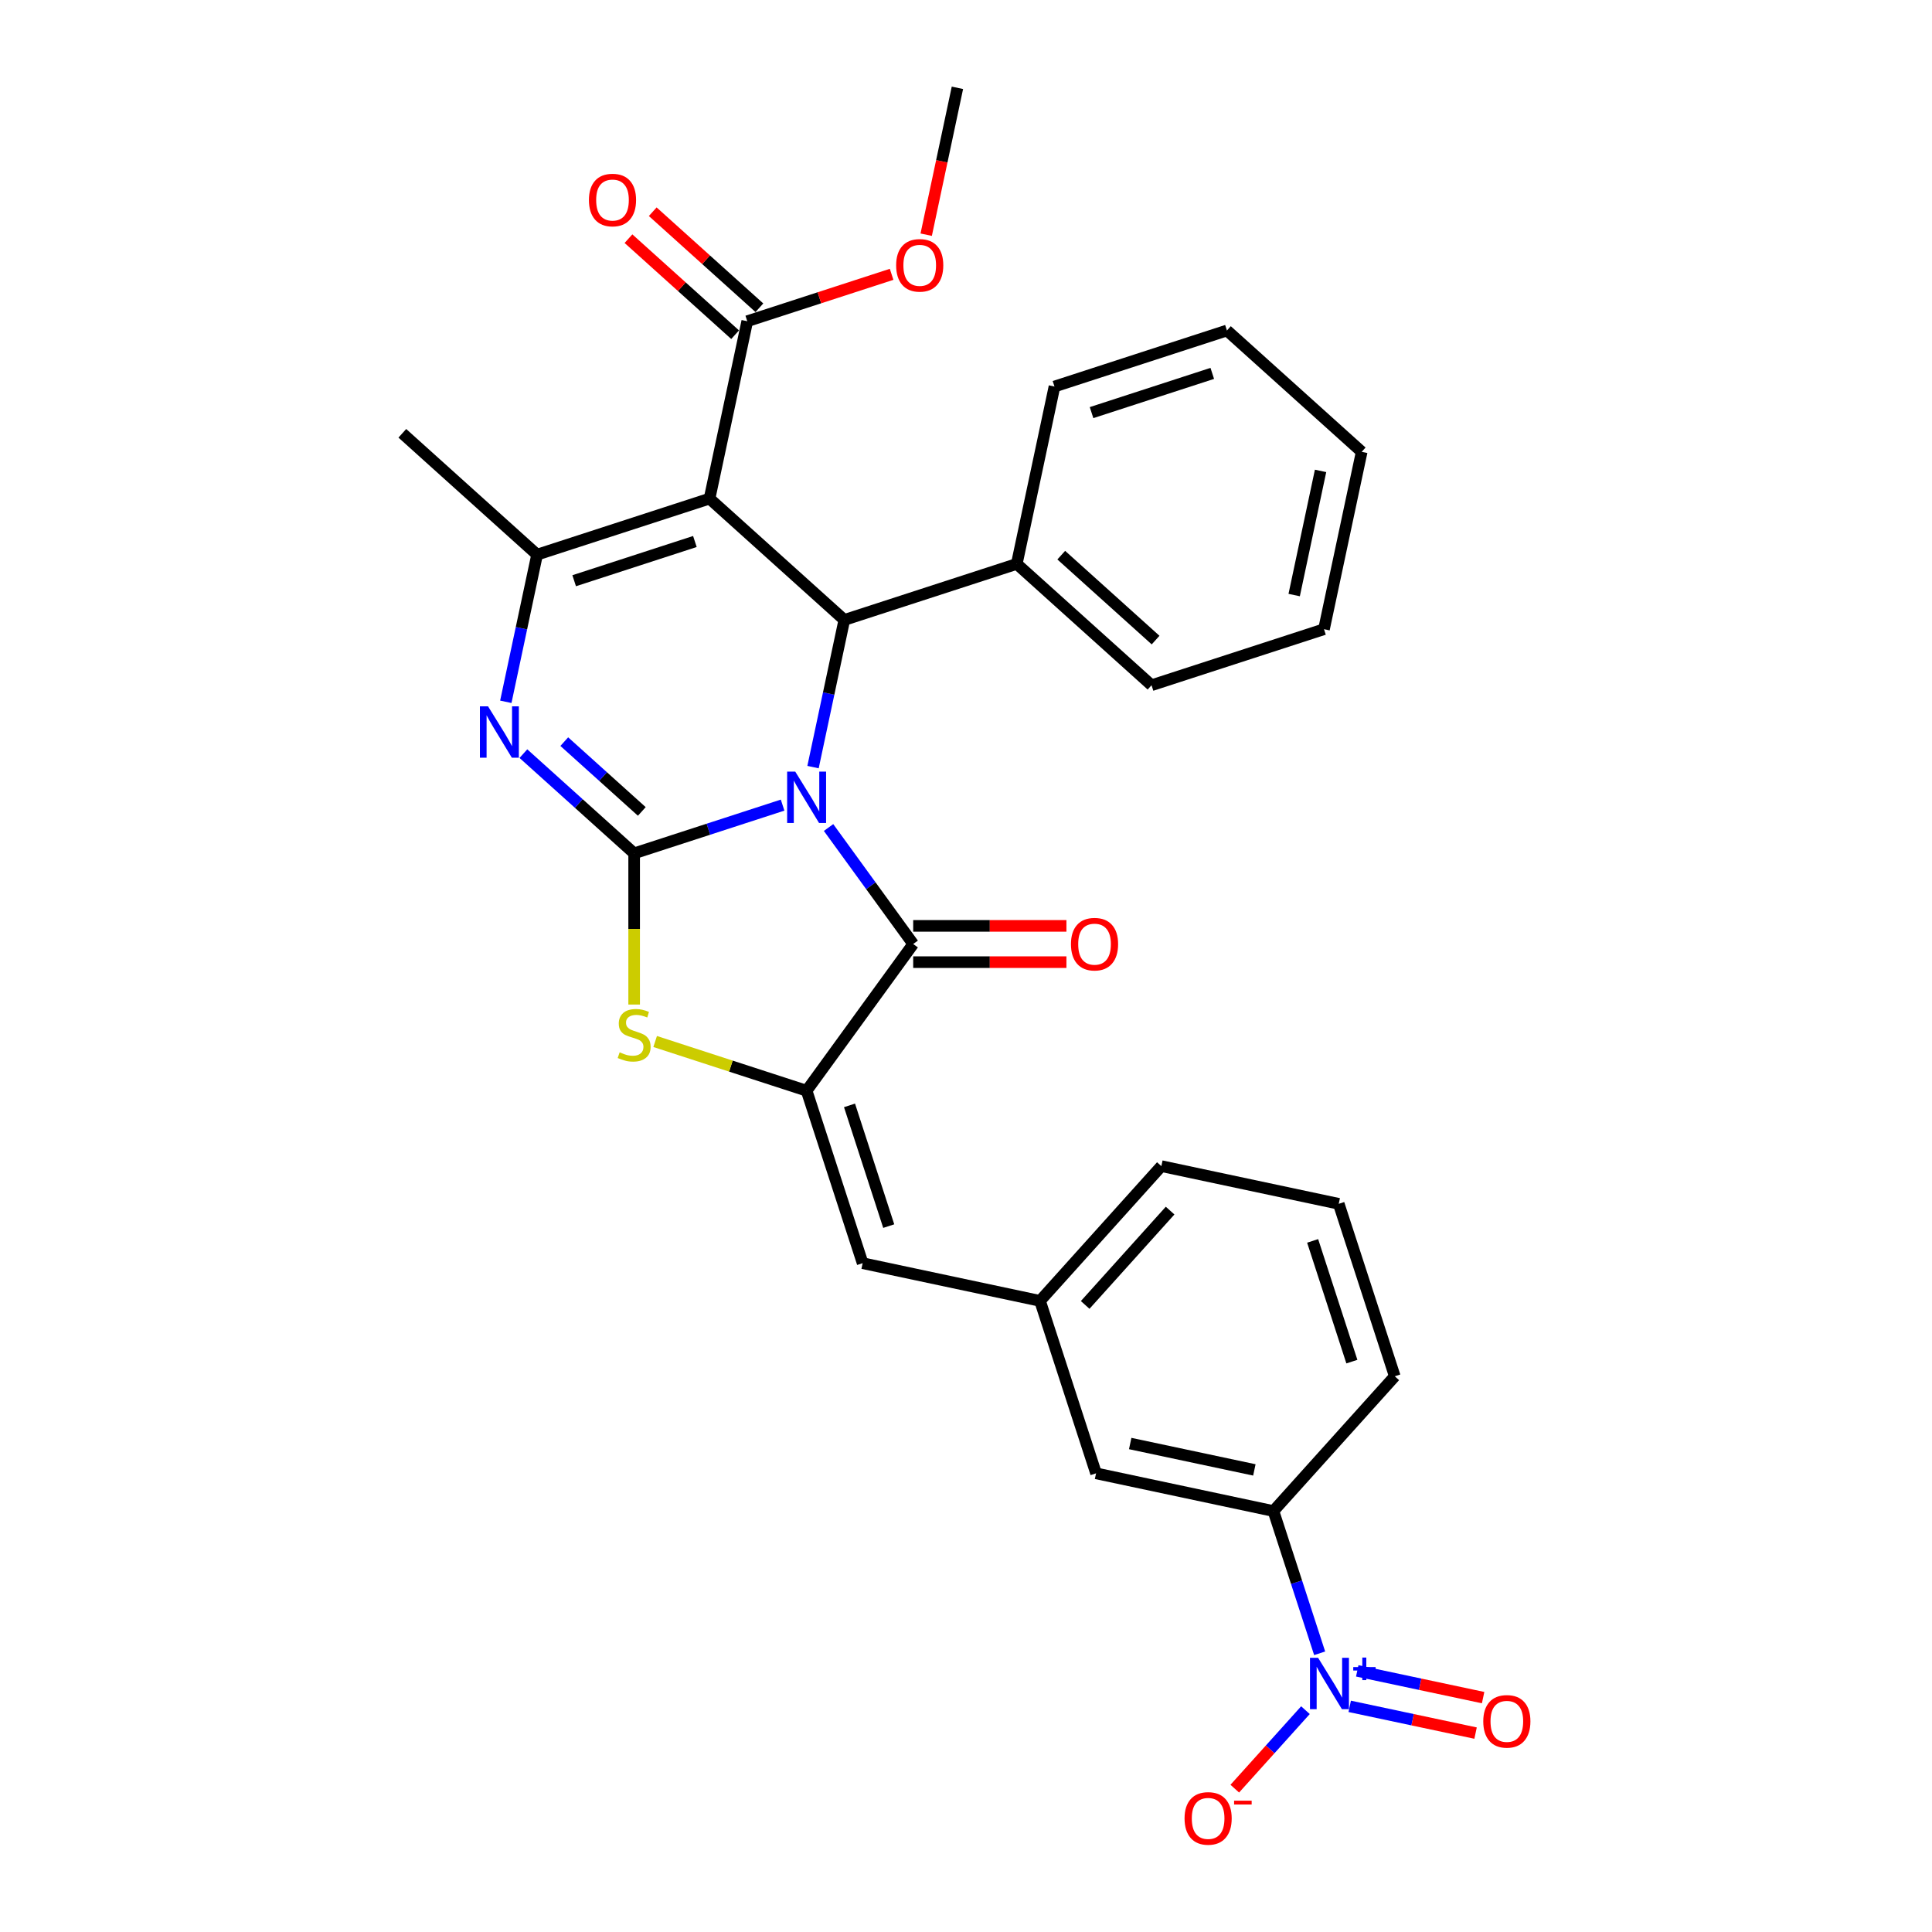 <?xml version='1.0' encoding='iso-8859-1'?>
<svg version='1.1' baseProfile='full'
              xmlns='http://www.w3.org/2000/svg'
                      xmlns:rdkit='http://www.rdkit.org/xml'
                      xmlns:xlink='http://www.w3.org/1999/xlink'
                  xml:space='preserve'
width='1000px' height='1000px' viewBox='0 0 1000 1000'>
<!-- END OF HEADER -->
<rect style='opacity:1.0;fill:#FFFFFF;stroke:none' width='1000' height='1000' x='0' y='0'> </rect>
<path class='bond-0' d='M 405.073,416.725 L 366.654,429.208' style='fill:none;fill-rule:evenodd;stroke:#0000FF;stroke-width:6px;stroke-linecap:butt;stroke-linejoin:miter;stroke-opacity:1' />
<path class='bond-0' d='M 366.654,429.208 L 328.235,441.691' style='fill:none;fill-rule:evenodd;stroke:#000000;stroke-width:6px;stroke-linecap:butt;stroke-linejoin:miter;stroke-opacity:1' />
<path class='bond-2' d='M 428.861,428.324 L 450.765,458.472' style='fill:none;fill-rule:evenodd;stroke:#0000FF;stroke-width:6px;stroke-linecap:butt;stroke-linejoin:miter;stroke-opacity:1' />
<path class='bond-2' d='M 450.765,458.472 L 472.669,488.621' style='fill:none;fill-rule:evenodd;stroke:#000000;stroke-width:6px;stroke-linecap:butt;stroke-linejoin:miter;stroke-opacity:1' />
<path class='bond-4' d='M 420.824,397.05 L 428.919,358.964' style='fill:none;fill-rule:evenodd;stroke:#0000FF;stroke-width:6px;stroke-linecap:butt;stroke-linejoin:miter;stroke-opacity:1' />
<path class='bond-4' d='M 428.919,358.964 L 437.015,320.879' style='fill:none;fill-rule:evenodd;stroke:#000000;stroke-width:6px;stroke-linecap:butt;stroke-linejoin:miter;stroke-opacity:1' />
<path class='bond-3' d='M 328.235,441.691 L 299.573,415.884' style='fill:none;fill-rule:evenodd;stroke:#000000;stroke-width:6px;stroke-linecap:butt;stroke-linejoin:miter;stroke-opacity:1' />
<path class='bond-3' d='M 299.573,415.884 L 270.911,390.076' style='fill:none;fill-rule:evenodd;stroke:#0000FF;stroke-width:6px;stroke-linecap:butt;stroke-linejoin:miter;stroke-opacity:1' />
<path class='bond-3' d='M 332.197,419.999 L 312.134,401.933' style='fill:none;fill-rule:evenodd;stroke:#000000;stroke-width:6px;stroke-linecap:butt;stroke-linejoin:miter;stroke-opacity:1' />
<path class='bond-3' d='M 312.134,401.933 L 292.07,383.868' style='fill:none;fill-rule:evenodd;stroke:#0000FF;stroke-width:6px;stroke-linecap:butt;stroke-linejoin:miter;stroke-opacity:1' />
<path class='bond-7' d='M 328.235,441.691 L 328.235,480.821' style='fill:none;fill-rule:evenodd;stroke:#000000;stroke-width:6px;stroke-linecap:butt;stroke-linejoin:miter;stroke-opacity:1' />
<path class='bond-7' d='M 328.235,480.821 L 328.235,519.951' style='fill:none;fill-rule:evenodd;stroke:#CCCC00;stroke-width:6px;stroke-linecap:butt;stroke-linejoin:miter;stroke-opacity:1' />
<path class='bond-1' d='M 367.264,258.075 L 437.015,320.879' style='fill:none;fill-rule:evenodd;stroke:#000000;stroke-width:6px;stroke-linecap:butt;stroke-linejoin:miter;stroke-opacity:1' />
<path class='bond-6' d='M 367.264,258.075 L 277.998,287.079' style='fill:none;fill-rule:evenodd;stroke:#000000;stroke-width:6px;stroke-linecap:butt;stroke-linejoin:miter;stroke-opacity:1' />
<path class='bond-6' d='M 359.675,280.279 L 297.189,300.581' style='fill:none;fill-rule:evenodd;stroke:#000000;stroke-width:6px;stroke-linecap:butt;stroke-linejoin:miter;stroke-opacity:1' />
<path class='bond-9' d='M 367.264,258.075 L 386.778,166.267' style='fill:none;fill-rule:evenodd;stroke:#000000;stroke-width:6px;stroke-linecap:butt;stroke-linejoin:miter;stroke-opacity:1' />
<path class='bond-5' d='M 472.669,488.621 L 417.5,564.554' style='fill:none;fill-rule:evenodd;stroke:#000000;stroke-width:6px;stroke-linecap:butt;stroke-linejoin:miter;stroke-opacity:1' />
<path class='bond-13' d='M 472.669,498.007 L 512.325,498.007' style='fill:none;fill-rule:evenodd;stroke:#000000;stroke-width:6px;stroke-linecap:butt;stroke-linejoin:miter;stroke-opacity:1' />
<path class='bond-13' d='M 512.325,498.007 L 551.98,498.007' style='fill:none;fill-rule:evenodd;stroke:#FF0000;stroke-width:6px;stroke-linecap:butt;stroke-linejoin:miter;stroke-opacity:1' />
<path class='bond-13' d='M 472.669,479.235 L 512.325,479.235' style='fill:none;fill-rule:evenodd;stroke:#000000;stroke-width:6px;stroke-linecap:butt;stroke-linejoin:miter;stroke-opacity:1' />
<path class='bond-13' d='M 512.325,479.235 L 551.98,479.235' style='fill:none;fill-rule:evenodd;stroke:#FF0000;stroke-width:6px;stroke-linecap:butt;stroke-linejoin:miter;stroke-opacity:1' />
<path class='bond-31' d='M 261.808,363.25 L 269.903,325.164' style='fill:none;fill-rule:evenodd;stroke:#0000FF;stroke-width:6px;stroke-linecap:butt;stroke-linejoin:miter;stroke-opacity:1' />
<path class='bond-31' d='M 269.903,325.164 L 277.998,287.079' style='fill:none;fill-rule:evenodd;stroke:#000000;stroke-width:6px;stroke-linecap:butt;stroke-linejoin:miter;stroke-opacity:1' />
<path class='bond-15' d='M 437.015,320.879 L 526.28,291.875' style='fill:none;fill-rule:evenodd;stroke:#000000;stroke-width:6px;stroke-linecap:butt;stroke-linejoin:miter;stroke-opacity:1' />
<path class='bond-10' d='M 417.5,564.554 L 446.504,653.82' style='fill:none;fill-rule:evenodd;stroke:#000000;stroke-width:6px;stroke-linecap:butt;stroke-linejoin:miter;stroke-opacity:1' />
<path class='bond-10' d='M 439.704,572.143 L 460.007,634.629' style='fill:none;fill-rule:evenodd;stroke:#000000;stroke-width:6px;stroke-linecap:butt;stroke-linejoin:miter;stroke-opacity:1' />
<path class='bond-30' d='M 417.5,564.554 L 378.302,551.818' style='fill:none;fill-rule:evenodd;stroke:#000000;stroke-width:6px;stroke-linecap:butt;stroke-linejoin:miter;stroke-opacity:1' />
<path class='bond-30' d='M 378.302,551.818 L 339.104,539.082' style='fill:none;fill-rule:evenodd;stroke:#CCCC00;stroke-width:6px;stroke-linecap:butt;stroke-linejoin:miter;stroke-opacity:1' />
<path class='bond-20' d='M 277.998,287.079 L 208.247,224.275' style='fill:none;fill-rule:evenodd;stroke:#000000;stroke-width:6px;stroke-linecap:butt;stroke-linejoin:miter;stroke-opacity:1' />
<path class='bond-8' d='M 683.048,855.742 L 671.086,818.928' style='fill:none;fill-rule:evenodd;stroke:#0000FF;stroke-width:6px;stroke-linecap:butt;stroke-linejoin:miter;stroke-opacity:1' />
<path class='bond-8' d='M 671.086,818.928 L 659.125,782.114' style='fill:none;fill-rule:evenodd;stroke:#000000;stroke-width:6px;stroke-linecap:butt;stroke-linejoin:miter;stroke-opacity:1' />
<path class='bond-12' d='M 675.702,885.181 L 657.412,905.494' style='fill:none;fill-rule:evenodd;stroke:#0000FF;stroke-width:6px;stroke-linecap:butt;stroke-linejoin:miter;stroke-opacity:1' />
<path class='bond-12' d='M 657.412,905.494 L 639.121,925.807' style='fill:none;fill-rule:evenodd;stroke:#FF0000;stroke-width:6px;stroke-linecap:butt;stroke-linejoin:miter;stroke-opacity:1' />
<path class='bond-14' d='M 698.604,883.201 L 731.18,890.126' style='fill:none;fill-rule:evenodd;stroke:#0000FF;stroke-width:6px;stroke-linecap:butt;stroke-linejoin:miter;stroke-opacity:1' />
<path class='bond-14' d='M 731.18,890.126 L 763.755,897.05' style='fill:none;fill-rule:evenodd;stroke:#FF0000;stroke-width:6px;stroke-linecap:butt;stroke-linejoin:miter;stroke-opacity:1' />
<path class='bond-14' d='M 702.507,864.84 L 735.082,871.764' style='fill:none;fill-rule:evenodd;stroke:#0000FF;stroke-width:6px;stroke-linecap:butt;stroke-linejoin:miter;stroke-opacity:1' />
<path class='bond-14' d='M 735.082,871.764 L 767.658,878.688' style='fill:none;fill-rule:evenodd;stroke:#FF0000;stroke-width:6px;stroke-linecap:butt;stroke-linejoin:miter;stroke-opacity:1' />
<path class='bond-18' d='M 393.059,159.292 L 365.457,134.439' style='fill:none;fill-rule:evenodd;stroke:#000000;stroke-width:6px;stroke-linecap:butt;stroke-linejoin:miter;stroke-opacity:1' />
<path class='bond-18' d='M 365.457,134.439 L 337.856,109.587' style='fill:none;fill-rule:evenodd;stroke:#FF0000;stroke-width:6px;stroke-linecap:butt;stroke-linejoin:miter;stroke-opacity:1' />
<path class='bond-18' d='M 380.498,173.242 L 352.896,148.389' style='fill:none;fill-rule:evenodd;stroke:#000000;stroke-width:6px;stroke-linecap:butt;stroke-linejoin:miter;stroke-opacity:1' />
<path class='bond-18' d='M 352.896,148.389 L 325.295,123.537' style='fill:none;fill-rule:evenodd;stroke:#FF0000;stroke-width:6px;stroke-linecap:butt;stroke-linejoin:miter;stroke-opacity:1' />
<path class='bond-19' d='M 386.778,166.267 L 424.137,154.128' style='fill:none;fill-rule:evenodd;stroke:#000000;stroke-width:6px;stroke-linecap:butt;stroke-linejoin:miter;stroke-opacity:1' />
<path class='bond-19' d='M 424.137,154.128 L 461.495,141.99' style='fill:none;fill-rule:evenodd;stroke:#FF0000;stroke-width:6px;stroke-linecap:butt;stroke-linejoin:miter;stroke-opacity:1' />
<path class='bond-16' d='M 446.504,653.82 L 538.313,673.334' style='fill:none;fill-rule:evenodd;stroke:#000000;stroke-width:6px;stroke-linecap:butt;stroke-linejoin:miter;stroke-opacity:1' />
<path class='bond-11' d='M 659.125,782.114 L 567.317,762.599' style='fill:none;fill-rule:evenodd;stroke:#000000;stroke-width:6px;stroke-linecap:butt;stroke-linejoin:miter;stroke-opacity:1' />
<path class='bond-11' d='M 649.256,760.825 L 584.991,747.165' style='fill:none;fill-rule:evenodd;stroke:#000000;stroke-width:6px;stroke-linecap:butt;stroke-linejoin:miter;stroke-opacity:1' />
<path class='bond-33' d='M 659.125,782.114 L 721.929,712.363' style='fill:none;fill-rule:evenodd;stroke:#000000;stroke-width:6px;stroke-linecap:butt;stroke-linejoin:miter;stroke-opacity:1' />
<path class='bond-24' d='M 526.28,291.875 L 596.031,354.679' style='fill:none;fill-rule:evenodd;stroke:#000000;stroke-width:6px;stroke-linecap:butt;stroke-linejoin:miter;stroke-opacity:1' />
<path class='bond-24' d='M 549.304,287.345 L 598.129,331.308' style='fill:none;fill-rule:evenodd;stroke:#000000;stroke-width:6px;stroke-linecap:butt;stroke-linejoin:miter;stroke-opacity:1' />
<path class='bond-25' d='M 526.28,291.875 L 545.795,200.067' style='fill:none;fill-rule:evenodd;stroke:#000000;stroke-width:6px;stroke-linecap:butt;stroke-linejoin:miter;stroke-opacity:1' />
<path class='bond-17' d='M 538.313,673.334 L 567.317,762.599' style='fill:none;fill-rule:evenodd;stroke:#000000;stroke-width:6px;stroke-linecap:butt;stroke-linejoin:miter;stroke-opacity:1' />
<path class='bond-23' d='M 538.313,673.334 L 601.117,603.583' style='fill:none;fill-rule:evenodd;stroke:#000000;stroke-width:6px;stroke-linecap:butt;stroke-linejoin:miter;stroke-opacity:1' />
<path class='bond-23' d='M 561.683,675.432 L 605.646,626.607' style='fill:none;fill-rule:evenodd;stroke:#000000;stroke-width:6px;stroke-linecap:butt;stroke-linejoin:miter;stroke-opacity:1' />
<path class='bond-26' d='M 479.399,121.476 L 487.479,83.465' style='fill:none;fill-rule:evenodd;stroke:#FF0000;stroke-width:6px;stroke-linecap:butt;stroke-linejoin:miter;stroke-opacity:1' />
<path class='bond-26' d='M 487.479,83.465 L 495.558,45.455' style='fill:none;fill-rule:evenodd;stroke:#000000;stroke-width:6px;stroke-linecap:butt;stroke-linejoin:miter;stroke-opacity:1' />
<path class='bond-21' d='M 721.929,712.363 L 692.925,623.098' style='fill:none;fill-rule:evenodd;stroke:#000000;stroke-width:6px;stroke-linecap:butt;stroke-linejoin:miter;stroke-opacity:1' />
<path class='bond-21' d='M 699.725,704.774 L 679.422,642.288' style='fill:none;fill-rule:evenodd;stroke:#000000;stroke-width:6px;stroke-linecap:butt;stroke-linejoin:miter;stroke-opacity:1' />
<path class='bond-22' d='M 692.925,623.098 L 601.117,603.583' style='fill:none;fill-rule:evenodd;stroke:#000000;stroke-width:6px;stroke-linecap:butt;stroke-linejoin:miter;stroke-opacity:1' />
<path class='bond-27' d='M 596.031,354.679 L 685.296,325.675' style='fill:none;fill-rule:evenodd;stroke:#000000;stroke-width:6px;stroke-linecap:butt;stroke-linejoin:miter;stroke-opacity:1' />
<path class='bond-28' d='M 545.795,200.067 L 635.06,171.063' style='fill:none;fill-rule:evenodd;stroke:#000000;stroke-width:6px;stroke-linecap:butt;stroke-linejoin:miter;stroke-opacity:1' />
<path class='bond-28' d='M 564.985,213.569 L 627.471,193.266' style='fill:none;fill-rule:evenodd;stroke:#000000;stroke-width:6px;stroke-linecap:butt;stroke-linejoin:miter;stroke-opacity:1' />
<path class='bond-32' d='M 685.296,325.675 L 704.811,233.867' style='fill:none;fill-rule:evenodd;stroke:#000000;stroke-width:6px;stroke-linecap:butt;stroke-linejoin:miter;stroke-opacity:1' />
<path class='bond-32' d='M 669.862,308.001 L 683.522,243.735' style='fill:none;fill-rule:evenodd;stroke:#000000;stroke-width:6px;stroke-linecap:butt;stroke-linejoin:miter;stroke-opacity:1' />
<path class='bond-29' d='M 635.06,171.063 L 704.811,233.867' style='fill:none;fill-rule:evenodd;stroke:#000000;stroke-width:6px;stroke-linecap:butt;stroke-linejoin:miter;stroke-opacity:1' />
<path  class='atom-0' d='M 411.625 399.397
L 420.335 413.475
Q 421.198 414.865, 422.587 417.38
Q 423.977 419.895, 424.052 420.046
L 424.052 399.397
L 427.581 399.397
L 427.581 425.977
L 423.939 425.977
L 414.591 410.585
Q 413.502 408.782, 412.338 406.718
Q 411.212 404.653, 410.874 404.014
L 410.874 425.977
L 407.42 425.977
L 407.42 399.397
L 411.625 399.397
' fill='#0000FF'/>
<path  class='atom-4' d='M 252.608 365.597
L 261.319 379.675
Q 262.182 381.065, 263.571 383.58
Q 264.96 386.095, 265.035 386.246
L 265.035 365.597
L 268.564 365.597
L 268.564 392.177
L 264.923 392.177
L 255.574 376.785
Q 254.486 374.982, 253.322 372.918
Q 252.195 370.853, 251.858 370.214
L 251.858 392.177
L 248.404 392.177
L 248.404 365.597
L 252.608 365.597
' fill='#0000FF'/>
<path  class='atom-8' d='M 320.726 544.673
Q 321.027 544.786, 322.266 545.312
Q 323.504 545.837, 324.856 546.175
Q 326.245 546.475, 327.597 546.475
Q 330.112 546.475, 331.576 545.274
Q 333.041 544.035, 333.041 541.895
Q 333.041 540.431, 332.29 539.53
Q 331.576 538.629, 330.45 538.141
Q 329.324 537.653, 327.447 537.09
Q 325.081 536.376, 323.655 535.7
Q 322.266 535.025, 321.252 533.598
Q 320.276 532.171, 320.276 529.768
Q 320.276 526.427, 322.528 524.362
Q 324.818 522.297, 329.324 522.297
Q 332.402 522.297, 335.894 523.762
L 335.03 526.652
Q 331.839 525.338, 329.436 525.338
Q 326.846 525.338, 325.419 526.427
Q 323.993 527.478, 324.03 529.318
Q 324.03 530.745, 324.743 531.608
Q 325.494 532.472, 326.545 532.96
Q 327.634 533.448, 329.436 534.011
Q 331.839 534.762, 333.266 535.513
Q 334.692 536.264, 335.706 537.803
Q 336.757 539.305, 336.757 541.895
Q 336.757 545.574, 334.279 547.564
Q 331.839 549.516, 327.747 549.516
Q 325.382 549.516, 323.58 548.991
Q 321.815 548.503, 319.713 547.639
L 320.726 544.673
' fill='#CCCC00'/>
<path  class='atom-9' d='M 682.253 858.089
L 690.963 872.168
Q 691.827 873.557, 693.216 876.072
Q 694.605 878.588, 694.68 878.738
L 694.68 858.089
L 698.209 858.089
L 698.209 884.67
L 694.568 884.67
L 685.219 869.277
Q 684.13 867.475, 682.967 865.41
Q 681.84 863.345, 681.502 862.707
L 681.502 884.67
L 678.048 884.67
L 678.048 858.089
L 682.253 858.089
' fill='#0000FF'/>
<path  class='atom-9' d='M 700.439 862.88
L 705.123 862.88
L 705.123 857.949
L 707.204 857.949
L 707.204 862.88
L 712.011 862.88
L 712.011 864.664
L 707.204 864.664
L 707.204 869.62
L 705.123 869.62
L 705.123 864.664
L 700.439 864.664
L 700.439 862.88
' fill='#0000FF'/>
<path  class='atom-13' d='M 613.123 941.205
Q 613.123 934.823, 616.277 931.256
Q 619.43 927.69, 625.325 927.69
Q 631.219 927.69, 634.373 931.256
Q 637.526 934.823, 637.526 941.205
Q 637.526 947.663, 634.335 951.342
Q 631.144 954.984, 625.325 954.984
Q 619.468 954.984, 616.277 951.342
Q 613.123 947.7, 613.123 941.205
M 625.325 951.98
Q 629.379 951.98, 631.557 949.277
Q 633.772 946.536, 633.772 941.205
Q 633.772 935.987, 631.557 933.359
Q 629.379 930.693, 625.325 930.693
Q 621.27 930.693, 619.055 933.321
Q 616.877 935.949, 616.877 941.205
Q 616.877 946.574, 619.055 949.277
Q 621.27 951.98, 625.325 951.98
' fill='#FF0000'/>
<path  class='atom-13' d='M 638.765 932.028
L 647.859 932.028
L 647.859 934.01
L 638.765 934.01
L 638.765 932.028
' fill='#FF0000'/>
<path  class='atom-14' d='M 554.327 488.696
Q 554.327 482.313, 557.48 478.747
Q 560.634 475.18, 566.529 475.18
Q 572.423 475.18, 575.577 478.747
Q 578.73 482.313, 578.73 488.696
Q 578.73 495.153, 575.539 498.833
Q 572.348 502.474, 566.529 502.474
Q 560.672 502.474, 557.48 498.833
Q 554.327 495.191, 554.327 488.696
M 566.529 499.471
Q 570.583 499.471, 572.761 496.768
Q 574.976 494.027, 574.976 488.696
Q 574.976 483.477, 572.761 480.849
Q 570.583 478.183, 566.529 478.183
Q 562.474 478.183, 560.259 480.812
Q 558.081 483.44, 558.081 488.696
Q 558.081 494.064, 560.259 496.768
Q 562.474 499.471, 566.529 499.471
' fill='#FF0000'/>
<path  class='atom-15' d='M 767.735 890.969
Q 767.735 884.586, 770.889 881.02
Q 774.043 877.453, 779.937 877.453
Q 785.831 877.453, 788.985 881.02
Q 792.139 884.586, 792.139 890.969
Q 792.139 897.426, 788.947 901.105
Q 785.756 904.747, 779.937 904.747
Q 774.08 904.747, 770.889 901.105
Q 767.735 897.464, 767.735 890.969
M 779.937 901.744
Q 783.992 901.744, 786.169 899.041
Q 788.384 896.3, 788.384 890.969
Q 788.384 885.75, 786.169 883.122
Q 783.992 880.456, 779.937 880.456
Q 775.882 880.456, 773.667 883.085
Q 771.49 885.713, 771.49 890.969
Q 771.49 896.337, 773.667 899.041
Q 775.882 901.744, 779.937 901.744
' fill='#FF0000'/>
<path  class='atom-19' d='M 304.826 103.538
Q 304.826 97.155, 307.979 93.589
Q 311.133 90.022, 317.027 90.022
Q 322.922 90.022, 326.075 93.589
Q 329.229 97.155, 329.229 103.538
Q 329.229 109.995, 326.038 113.675
Q 322.847 117.316, 317.027 117.316
Q 311.17 117.316, 307.979 113.675
Q 304.826 110.033, 304.826 103.538
M 317.027 114.313
Q 321.082 114.313, 323.26 111.61
Q 325.475 108.869, 325.475 103.538
Q 325.475 98.319, 323.26 95.691
Q 321.082 93.026, 317.027 93.026
Q 312.973 93.026, 310.757 95.654
Q 308.58 98.282, 308.58 103.538
Q 308.58 108.907, 310.757 111.61
Q 312.973 114.313, 317.027 114.313
' fill='#FF0000'/>
<path  class='atom-20' d='M 463.842 137.338
Q 463.842 130.955, 466.996 127.389
Q 470.149 123.822, 476.044 123.822
Q 481.938 123.822, 485.092 127.389
Q 488.245 130.955, 488.245 137.338
Q 488.245 143.795, 485.054 147.475
Q 481.863 151.116, 476.044 151.116
Q 470.187 151.116, 466.996 147.475
Q 463.842 143.833, 463.842 137.338
M 476.044 148.113
Q 480.098 148.113, 482.276 145.41
Q 484.491 142.669, 484.491 137.338
Q 484.491 132.119, 482.276 129.491
Q 480.098 126.826, 476.044 126.826
Q 471.989 126.826, 469.774 129.454
Q 467.596 132.082, 467.596 137.338
Q 467.596 142.706, 469.774 145.41
Q 471.989 148.113, 476.044 148.113
' fill='#FF0000'/>
</svg>
